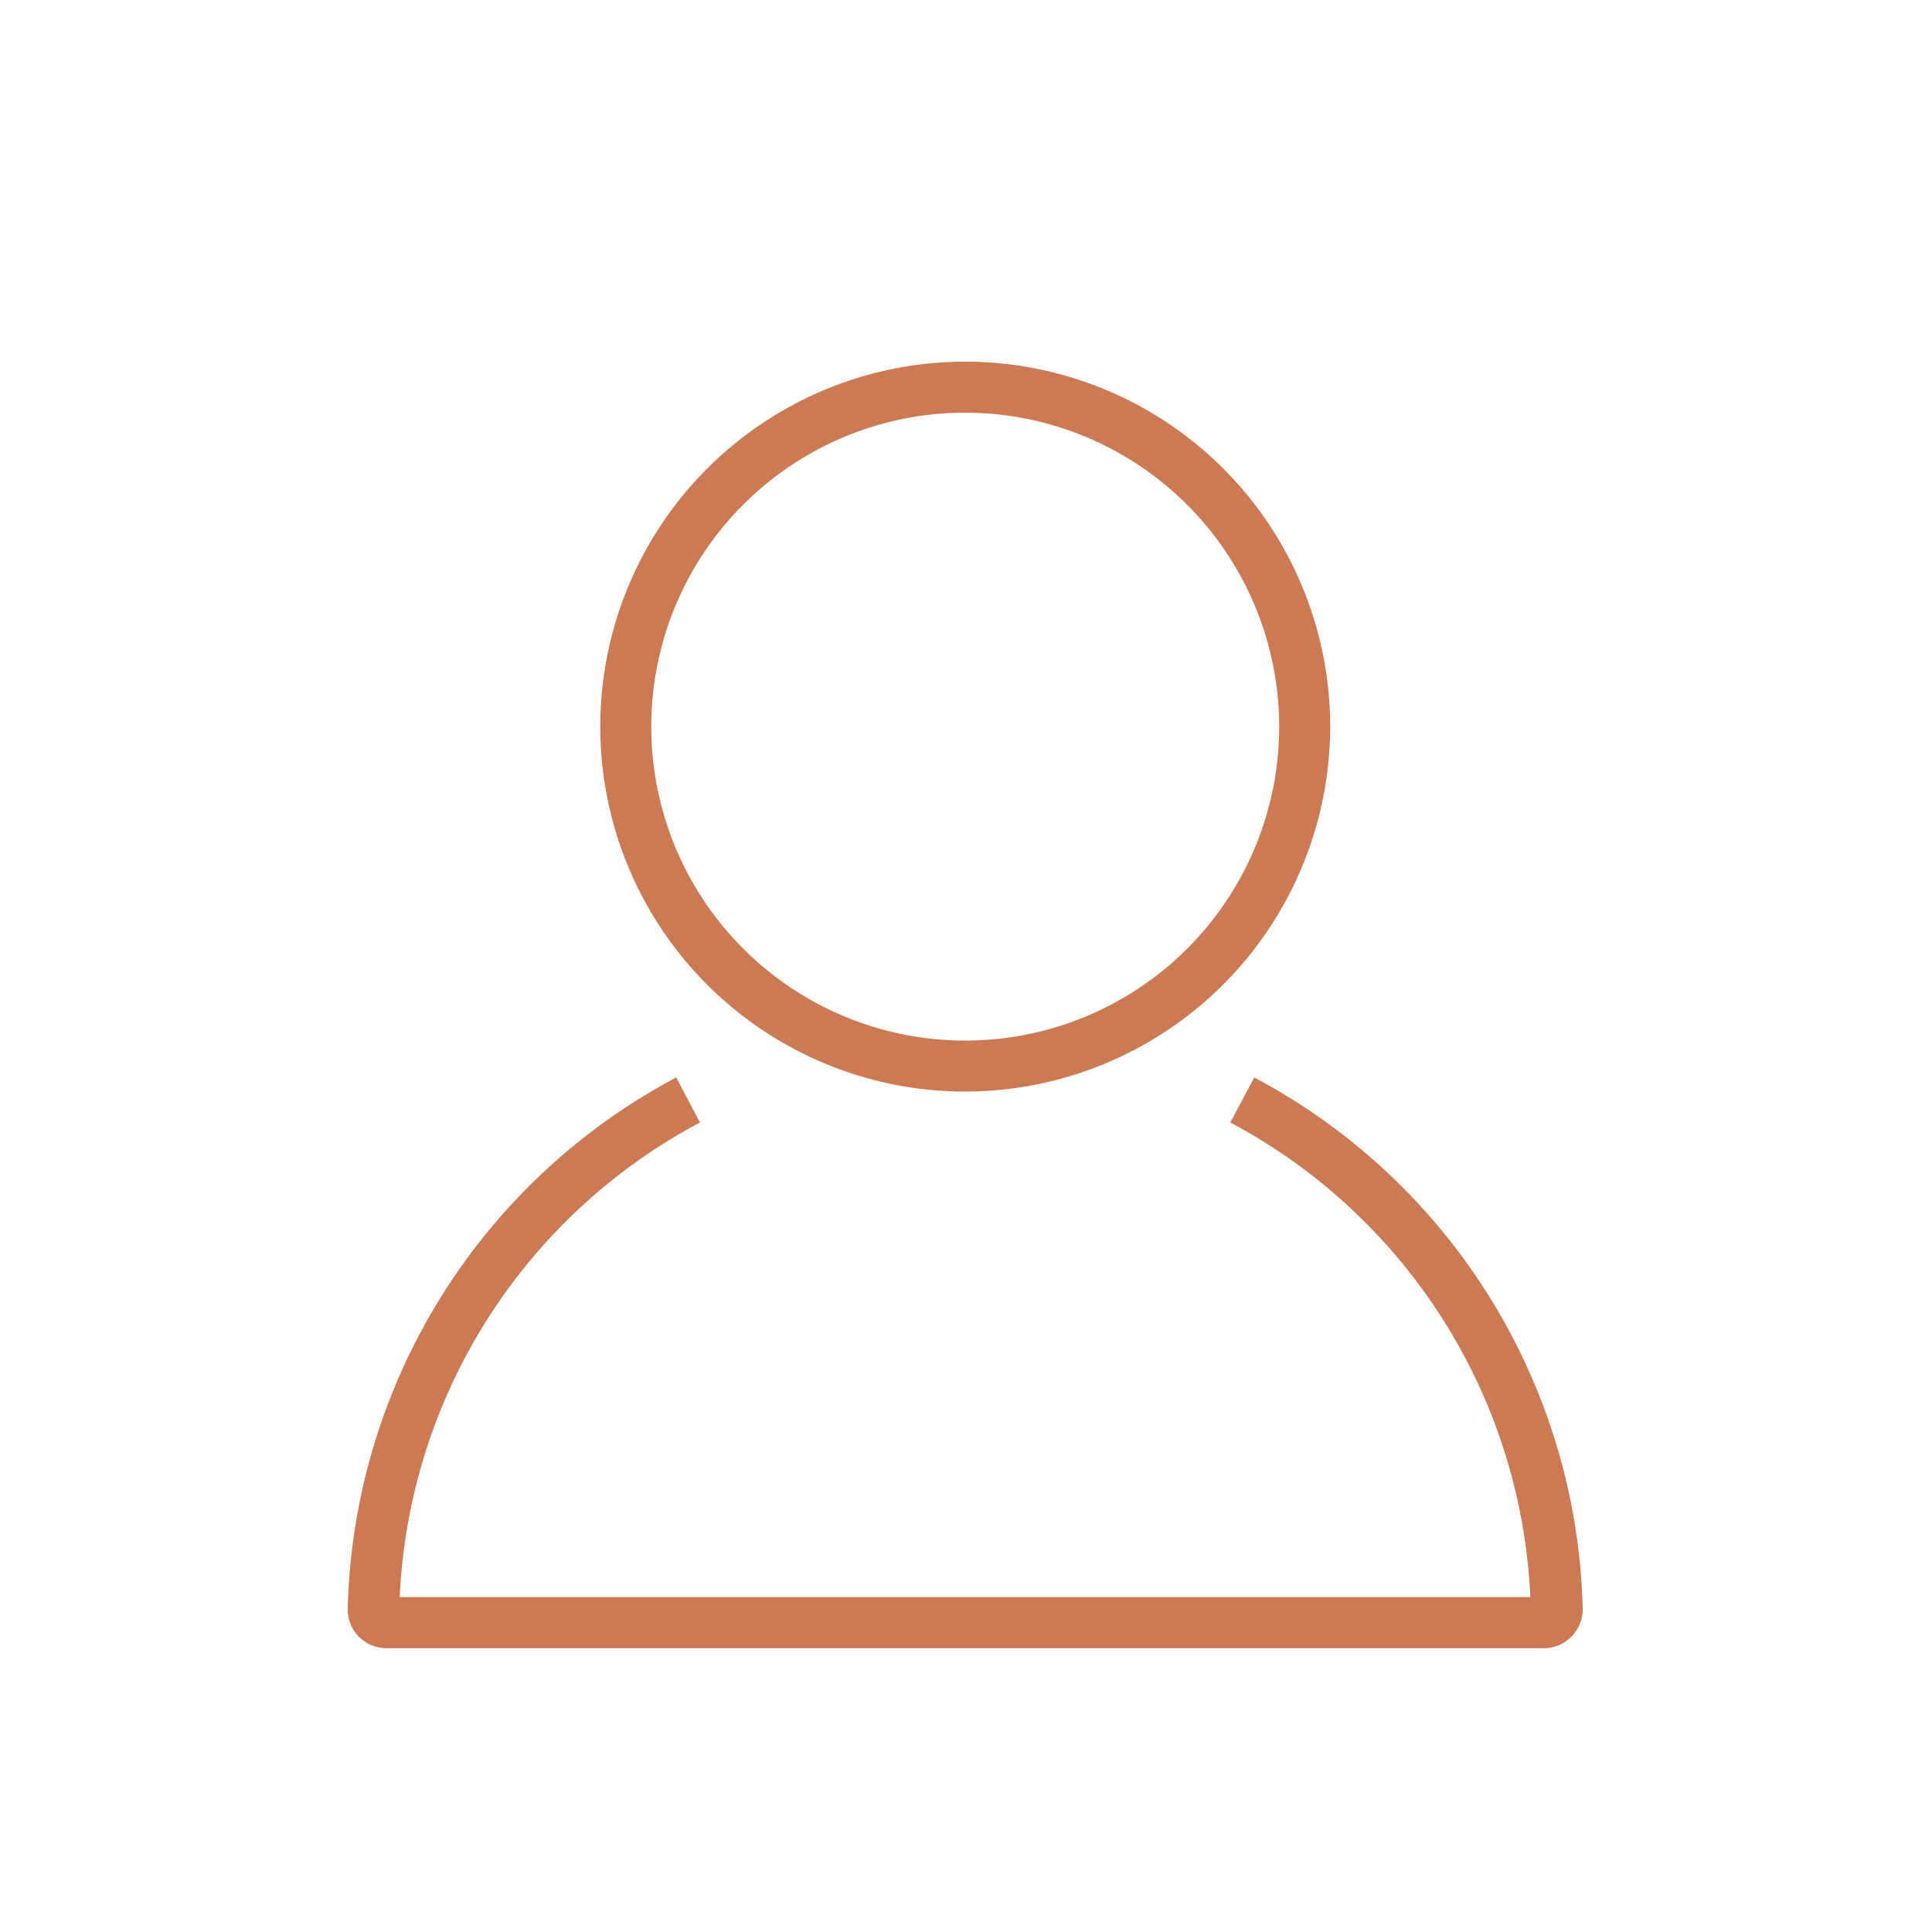 <svg id="Calque_1" data-name="Calque 1" xmlns="http://www.w3.org/2000/svg" width="100" height="100" viewBox="0 0 100 100"><title>icon-member</title><g id="icon-group"><path d="M50,56.5A18.89,18.89,0,1,1,68.85,37.61,18.91,18.91,0,0,1,50,56.5Zm0-35.14A16.25,16.25,0,1,0,66.21,37.61,16.27,16.27,0,0,0,50,21.36Z" style="fill:#cc7a53"/><path d="M79.86,85.31H20a2,2,0,0,1-2-2.08A32,32,0,0,1,35,55.77l1.23,2.33A29.32,29.32,0,0,0,20.69,82.67H79.21A29.32,29.32,0,0,0,63.68,58.1l1.24-2.33a32,32,0,0,1,17,27.46,2,2,0,0,1-.58,1.48A2,2,0,0,1,79.86,85.31Zm-59.19-2h0Z" style="fill:#cc7a53"/></g></svg>